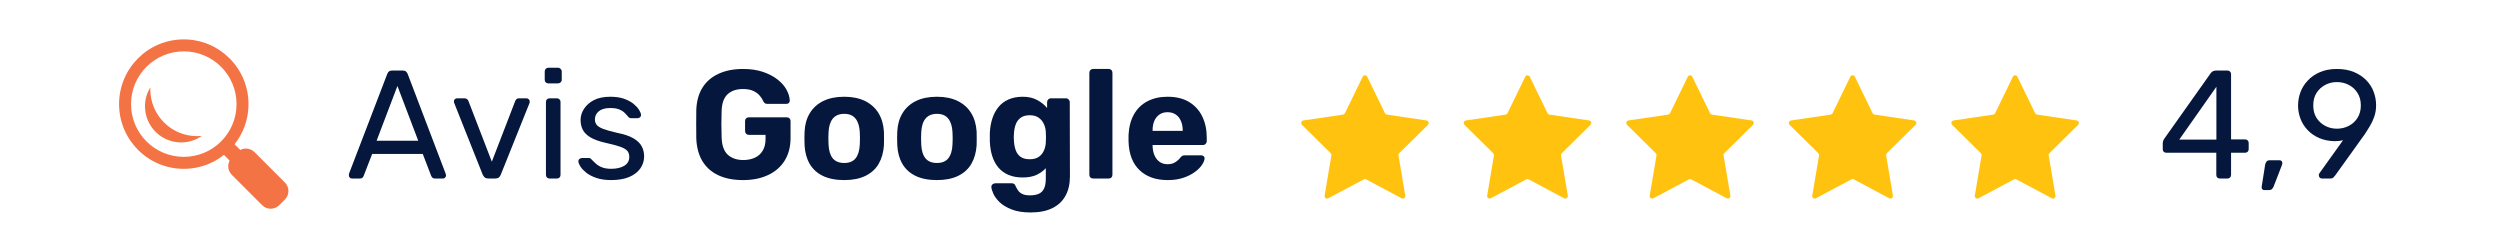 <svg xmlns="http://www.w3.org/2000/svg" xmlns:xlink="http://www.w3.org/1999/xlink" width="600" viewBox="0 0 450 45" height="60" preserveAspectRatio="xMidYMid meet"><defs><g></g><clipPath id="130e28f9cd"><path d="M 234.082 13.422 L 374.332 13.422 L 374.332 35.922 L 234.082 35.922 Z M 234.082 13.422 " clip-rule="nonzero"></path></clipPath><clipPath id="76aca973ed"><path d="M 41 26 L 52 26 L 52 37.855 L 41 37.855 Z M 41 26 " clip-rule="nonzero"></path></clipPath><clipPath id="19462e456e"><path d="M 21.445 7.105 L 45 7.105 L 45 31 L 21.445 31 Z M 21.445 7.105 " clip-rule="nonzero"></path></clipPath></defs><g clip-path="url(#130e28f9cd)"><path fill="#ffc30f" d="M 257.027 22.473 L 251.863 27.578 C 251.754 27.688 251.707 27.84 251.73 27.988 L 252.949 35.203 C 253.016 35.582 252.621 35.871 252.289 35.691 L 245.902 32.285 C 245.77 32.215 245.609 32.215 245.477 32.285 L 239.094 35.691 C 238.758 35.871 238.367 35.582 238.43 35.203 L 239.648 27.988 C 239.676 27.84 239.625 27.688 239.52 27.578 L 234.352 22.473 C 234.082 22.203 234.23 21.738 234.605 21.68 L 241.746 20.629 C 241.895 20.605 242.023 20.512 242.09 20.375 L 245.281 13.812 C 245.449 13.469 245.934 13.469 246.102 13.812 L 249.293 20.375 C 249.359 20.512 249.488 20.605 249.637 20.629 L 256.773 21.68 C 257.148 21.738 257.301 22.203 257.027 22.473 Z M 286.035 21.68 L 278.895 20.629 C 278.746 20.605 278.617 20.512 278.551 20.375 L 275.359 13.812 C 275.191 13.469 274.707 13.469 274.539 13.812 L 271.348 20.375 C 271.281 20.512 271.152 20.605 271.004 20.629 L 263.863 21.68 C 263.488 21.738 263.34 22.203 263.609 22.473 L 268.777 27.578 C 268.883 27.688 268.934 27.84 268.906 27.988 L 267.688 35.203 C 267.625 35.582 268.016 35.871 268.352 35.691 L 274.734 32.285 C 274.867 32.215 275.027 32.215 275.16 32.285 L 281.547 35.691 C 281.883 35.871 282.273 35.582 282.207 35.203 L 280.988 27.988 C 280.965 27.84 281.012 27.688 281.121 27.578 L 286.285 22.473 C 286.555 22.203 286.406 21.738 286.031 21.68 Z M 315.293 21.68 L 308.152 20.629 C 308.004 20.605 307.875 20.512 307.809 20.375 L 304.617 13.812 C 304.449 13.469 303.965 13.469 303.797 13.812 L 300.605 20.375 C 300.539 20.512 300.41 20.605 300.262 20.629 L 293.121 21.68 C 292.75 21.738 292.598 22.203 292.871 22.473 L 298.035 27.578 C 298.145 27.688 298.191 27.84 298.168 27.988 L 296.945 35.203 C 296.883 35.582 297.273 35.871 297.609 35.691 L 303.996 32.285 C 304.129 32.215 304.285 32.215 304.418 32.285 L 310.805 35.691 C 311.141 35.871 311.531 35.582 311.469 35.203 L 310.246 27.988 C 310.223 27.84 310.27 27.688 310.379 27.578 L 315.543 22.473 C 315.816 22.203 315.664 21.738 315.293 21.68 Z M 344.551 21.68 L 337.414 20.629 C 337.266 20.605 337.137 20.512 337.07 20.375 L 333.875 13.812 C 333.707 13.469 333.227 13.469 333.059 13.812 L 329.863 20.375 C 329.797 20.512 329.668 20.605 329.52 20.629 L 322.383 21.68 C 322.008 21.738 321.859 22.203 322.129 22.473 L 327.293 27.578 C 327.402 27.688 327.453 27.84 327.426 27.988 L 326.207 35.203 C 326.141 35.582 326.535 35.871 326.867 35.691 L 333.254 32.285 C 333.387 32.215 333.547 32.215 333.68 32.285 L 340.062 35.691 C 340.398 35.871 340.789 35.582 340.727 35.203 L 339.508 27.988 C 339.48 27.84 339.531 27.688 339.637 27.578 L 344.805 22.473 C 345.074 22.203 344.926 21.738 344.551 21.68 Z M 374.062 22.473 C 374.336 22.203 374.184 21.738 373.812 21.68 L 366.672 20.629 C 366.523 20.605 366.395 20.512 366.328 20.375 L 363.137 13.812 C 362.969 13.469 362.484 13.469 362.316 13.812 L 359.125 20.375 C 359.059 20.512 358.93 20.605 358.781 20.629 L 351.641 21.68 C 351.266 21.738 351.117 22.203 351.387 22.473 L 356.555 27.578 C 356.66 27.688 356.711 27.84 356.684 27.988 L 355.465 35.203 C 355.402 35.582 355.793 35.871 356.129 35.691 L 362.512 32.285 C 362.645 32.215 362.805 32.215 362.938 32.285 L 369.324 35.691 C 369.656 35.871 370.051 35.582 369.984 35.203 L 368.766 27.988 C 368.738 27.84 368.789 27.688 368.898 27.578 Z M 374.062 22.473 " fill-opacity="1" fill-rule="nonzero"></path></g><g fill="#05173d" fill-opacity="1"><g transform="translate(62.239, 32.133)"><g><path d="M 1.109 0 C 0.961 0 0.832 -0.051 0.719 -0.156 C 0.613 -0.27 0.562 -0.406 0.562 -0.562 C 0.562 -0.645 0.566 -0.742 0.578 -0.859 L 7.469 -18.828 C 7.539 -19.016 7.641 -19.16 7.766 -19.266 C 7.898 -19.379 8.098 -19.438 8.359 -19.438 L 10.25 -19.438 C 10.508 -19.438 10.703 -19.379 10.828 -19.266 C 10.953 -19.16 11.055 -19.016 11.141 -18.828 L 17.984 -0.859 C 18.023 -0.742 18.047 -0.645 18.047 -0.562 C 18.047 -0.406 17.988 -0.27 17.875 -0.156 C 17.77 -0.051 17.645 0 17.5 0 L 16.078 0 C 15.859 0 15.695 -0.051 15.594 -0.156 C 15.488 -0.27 15.414 -0.375 15.375 -0.469 L 13.859 -4.422 L 4.75 -4.422 L 3.219 -0.469 C 3.195 -0.375 3.129 -0.27 3.016 -0.156 C 2.91 -0.051 2.75 0 2.531 0 Z M 5.547 -6.797 L 13.047 -6.797 L 9.297 -16.656 Z M 5.547 -6.797 "></path></g></g></g><g fill="#05173d" fill-opacity="1"><g transform="translate(80.842, 32.133)"><g><path d="M 7.078 0 C 6.797 0 6.578 -0.062 6.422 -0.188 C 6.266 -0.32 6.141 -0.488 6.047 -0.688 L 0.922 -13.578 C 0.879 -13.672 0.859 -13.766 0.859 -13.859 C 0.859 -14.023 0.91 -14.16 1.016 -14.266 C 1.129 -14.379 1.27 -14.438 1.438 -14.438 L 2.781 -14.438 C 2.977 -14.438 3.133 -14.379 3.25 -14.266 C 3.363 -14.16 3.438 -14.062 3.469 -13.969 L 7.688 -3.031 L 11.906 -13.969 C 11.945 -14.062 12.016 -14.16 12.109 -14.266 C 12.211 -14.379 12.367 -14.438 12.578 -14.438 L 13.938 -14.438 C 14.082 -14.438 14.211 -14.379 14.328 -14.266 C 14.453 -14.16 14.516 -14.023 14.516 -13.859 C 14.516 -13.766 14.5 -13.672 14.469 -13.578 L 9.297 -0.688 C 9.223 -0.488 9.109 -0.32 8.953 -0.188 C 8.797 -0.062 8.57 0 8.281 0 Z M 7.078 0 "></path></g></g></g><g fill="#05173d" fill-opacity="1"><g transform="translate(96.223, 32.133)"><g><path d="M 2.688 0 C 2.508 0 2.359 -0.055 2.234 -0.172 C 2.109 -0.297 2.047 -0.453 2.047 -0.641 L 2.047 -13.797 C 2.047 -13.984 2.109 -14.133 2.234 -14.25 C 2.359 -14.375 2.508 -14.438 2.688 -14.438 L 4.031 -14.438 C 4.207 -14.438 4.359 -14.375 4.484 -14.25 C 4.609 -14.133 4.672 -13.984 4.672 -13.797 L 4.672 -0.641 C 4.672 -0.453 4.609 -0.297 4.484 -0.172 C 4.359 -0.055 4.207 0 4.031 0 Z M 2.469 -17.125 C 2.281 -17.125 2.125 -17.188 2 -17.312 C 1.883 -17.438 1.828 -17.586 1.828 -17.766 L 1.828 -19.266 C 1.828 -19.453 1.883 -19.609 2 -19.734 C 2.125 -19.867 2.281 -19.938 2.469 -19.938 L 4.219 -19.938 C 4.406 -19.938 4.562 -19.867 4.688 -19.734 C 4.82 -19.609 4.891 -19.453 4.891 -19.266 L 4.891 -17.766 C 4.891 -17.586 4.82 -17.438 4.688 -17.312 C 4.562 -17.188 4.406 -17.125 4.219 -17.125 Z M 2.469 -17.125 "></path></g></g></g><g fill="#05173d" fill-opacity="1"><g transform="translate(102.942, 32.133)"><g><path d="M 7.047 0.281 C 6.016 0.281 5.129 0.148 4.391 -0.109 C 3.648 -0.367 3.047 -0.68 2.578 -1.047 C 2.117 -1.422 1.77 -1.789 1.531 -2.156 C 1.301 -2.531 1.18 -2.828 1.172 -3.047 C 1.148 -3.254 1.211 -3.41 1.359 -3.516 C 1.504 -3.629 1.656 -3.688 1.812 -3.688 L 3.047 -3.688 C 3.141 -3.688 3.219 -3.672 3.281 -3.641 C 3.352 -3.617 3.441 -3.547 3.547 -3.422 C 3.797 -3.16 4.066 -2.898 4.359 -2.641 C 4.648 -2.379 5.016 -2.164 5.453 -2 C 5.891 -1.832 6.43 -1.75 7.078 -1.75 C 8.023 -1.75 8.801 -1.926 9.406 -2.281 C 10.02 -2.645 10.328 -3.18 10.328 -3.891 C 10.328 -4.348 10.203 -4.719 9.953 -5 C 9.703 -5.281 9.254 -5.531 8.609 -5.75 C 7.973 -5.969 7.102 -6.195 6 -6.438 C 4.883 -6.695 4.004 -7.016 3.359 -7.391 C 2.711 -7.773 2.25 -8.227 1.969 -8.75 C 1.695 -9.281 1.562 -9.879 1.562 -10.547 C 1.562 -11.234 1.766 -11.895 2.172 -12.531 C 2.578 -13.176 3.172 -13.703 3.953 -14.109 C 4.742 -14.516 5.727 -14.719 6.906 -14.719 C 7.875 -14.719 8.695 -14.598 9.375 -14.359 C 10.062 -14.117 10.629 -13.816 11.078 -13.453 C 11.523 -13.086 11.859 -12.727 12.078 -12.375 C 12.297 -12.031 12.414 -11.738 12.438 -11.5 C 12.457 -11.312 12.398 -11.156 12.266 -11.031 C 12.141 -10.914 11.992 -10.859 11.828 -10.859 L 10.656 -10.859 C 10.531 -10.859 10.426 -10.883 10.344 -10.938 C 10.258 -10.988 10.18 -11.055 10.109 -11.141 C 9.922 -11.379 9.703 -11.617 9.453 -11.859 C 9.203 -12.098 8.879 -12.297 8.484 -12.453 C 8.086 -12.609 7.562 -12.688 6.906 -12.688 C 5.988 -12.688 5.297 -12.488 4.828 -12.094 C 4.367 -11.707 4.141 -11.223 4.141 -10.641 C 4.141 -10.285 4.238 -9.969 4.438 -9.688 C 4.645 -9.414 5.035 -9.164 5.609 -8.938 C 6.18 -8.719 7.031 -8.477 8.156 -8.219 C 9.383 -7.977 10.348 -7.656 11.047 -7.25 C 11.754 -6.844 12.254 -6.367 12.547 -5.828 C 12.848 -5.297 13 -4.676 13 -3.969 C 13 -3.188 12.773 -2.473 12.328 -1.828 C 11.879 -1.18 11.211 -0.664 10.328 -0.281 C 9.441 0.094 8.348 0.281 7.047 0.281 Z M 7.047 0.281 "></path></g></g></g><g fill="#05173d" fill-opacity="1"><g transform="translate(117.102, 32.133)"><g></g></g></g><g fill="#05173d" fill-opacity="1"><g transform="translate(123.894, 32.133)"><g><path d="M 9.859 0.281 C 8.117 0.281 6.629 -0.008 5.391 -0.594 C 4.16 -1.176 3.207 -2.023 2.531 -3.141 C 1.863 -4.266 1.5 -5.625 1.438 -7.219 C 1.426 -8.008 1.422 -8.859 1.422 -9.766 C 1.422 -10.68 1.426 -11.547 1.438 -12.359 C 1.5 -13.91 1.863 -15.234 2.531 -16.328 C 3.207 -17.422 4.172 -18.258 5.422 -18.844 C 6.672 -19.426 8.148 -19.719 9.859 -19.719 C 11.223 -19.719 12.422 -19.539 13.453 -19.188 C 14.492 -18.832 15.367 -18.375 16.078 -17.812 C 16.797 -17.25 17.332 -16.633 17.688 -15.969 C 18.051 -15.301 18.242 -14.648 18.266 -14.016 C 18.266 -13.848 18.207 -13.707 18.094 -13.594 C 17.988 -13.488 17.844 -13.438 17.656 -13.438 L 14.219 -13.438 C 14.031 -13.438 13.883 -13.473 13.781 -13.547 C 13.688 -13.617 13.598 -13.727 13.516 -13.875 C 13.391 -14.195 13.18 -14.531 12.891 -14.875 C 12.609 -15.227 12.223 -15.52 11.734 -15.75 C 11.254 -15.988 10.629 -16.109 9.859 -16.109 C 8.691 -16.109 7.77 -15.801 7.094 -15.188 C 6.414 -14.57 6.051 -13.582 6 -12.219 C 5.938 -10.625 5.938 -9.004 6 -7.359 C 6.051 -5.93 6.426 -4.898 7.125 -4.266 C 7.832 -3.641 8.758 -3.328 9.906 -3.328 C 10.664 -3.328 11.348 -3.461 11.953 -3.734 C 12.555 -4.004 13.031 -4.422 13.375 -4.984 C 13.727 -5.547 13.906 -6.27 13.906 -7.156 L 13.906 -7.859 L 10.891 -7.859 C 10.703 -7.859 10.539 -7.926 10.406 -8.062 C 10.281 -8.207 10.219 -8.367 10.219 -8.547 L 10.219 -10.328 C 10.219 -10.535 10.281 -10.703 10.406 -10.828 C 10.539 -10.953 10.703 -11.016 10.891 -11.016 L 17.719 -11.016 C 17.914 -11.016 18.078 -10.953 18.203 -10.828 C 18.336 -10.703 18.406 -10.535 18.406 -10.328 L 18.406 -7.297 C 18.406 -5.711 18.051 -4.352 17.344 -3.219 C 16.645 -2.094 15.648 -1.227 14.359 -0.625 C 13.078 -0.02 11.578 0.281 9.859 0.281 Z M 9.859 0.281 "></path></g></g></g><g fill="#05173d" fill-opacity="1"><g transform="translate(143.607, 32.133)"><g><path d="M 8.359 0.281 C 6.816 0.281 5.523 0.023 4.484 -0.484 C 3.453 -0.992 2.664 -1.719 2.125 -2.656 C 1.582 -3.602 1.281 -4.707 1.219 -5.969 C 1.195 -6.344 1.188 -6.766 1.188 -7.234 C 1.188 -7.703 1.195 -8.113 1.219 -8.469 C 1.281 -9.75 1.598 -10.852 2.172 -11.781 C 2.742 -12.719 3.547 -13.441 4.578 -13.953 C 5.617 -14.461 6.879 -14.719 8.359 -14.719 C 9.816 -14.719 11.062 -14.461 12.094 -13.953 C 13.133 -13.441 13.941 -12.719 14.516 -11.781 C 15.086 -10.852 15.414 -9.75 15.5 -8.469 C 15.508 -8.113 15.516 -7.703 15.516 -7.234 C 15.516 -6.766 15.508 -6.344 15.5 -5.969 C 15.414 -4.707 15.102 -3.602 14.562 -2.656 C 14.02 -1.719 13.227 -0.992 12.188 -0.484 C 11.156 0.023 9.879 0.281 8.359 0.281 Z M 8.359 -2.797 C 9.266 -2.797 9.941 -3.07 10.391 -3.625 C 10.848 -4.188 11.102 -5.016 11.156 -6.109 C 11.176 -6.391 11.188 -6.758 11.188 -7.219 C 11.188 -7.676 11.176 -8.047 11.156 -8.328 C 11.102 -9.398 10.848 -10.219 10.391 -10.781 C 9.941 -11.352 9.266 -11.641 8.359 -11.641 C 7.453 -11.641 6.766 -11.352 6.297 -10.781 C 5.836 -10.219 5.582 -9.398 5.531 -8.328 C 5.508 -8.047 5.5 -7.676 5.5 -7.219 C 5.5 -6.758 5.508 -6.391 5.531 -6.109 C 5.582 -5.016 5.836 -4.188 6.297 -3.625 C 6.766 -3.07 7.453 -2.797 8.359 -2.797 Z M 8.359 -2.797 "></path></g></g></g><g fill="#05173d" fill-opacity="1"><g transform="translate(160.293, 32.133)"><g><path d="M 8.359 0.281 C 6.816 0.281 5.523 0.023 4.484 -0.484 C 3.453 -0.992 2.664 -1.719 2.125 -2.656 C 1.582 -3.602 1.281 -4.707 1.219 -5.969 C 1.195 -6.344 1.188 -6.766 1.188 -7.234 C 1.188 -7.703 1.195 -8.113 1.219 -8.469 C 1.281 -9.75 1.598 -10.852 2.172 -11.781 C 2.742 -12.719 3.547 -13.441 4.578 -13.953 C 5.617 -14.461 6.879 -14.719 8.359 -14.719 C 9.816 -14.719 11.062 -14.461 12.094 -13.953 C 13.133 -13.441 13.941 -12.719 14.516 -11.781 C 15.086 -10.852 15.414 -9.75 15.5 -8.469 C 15.508 -8.113 15.516 -7.703 15.516 -7.234 C 15.516 -6.766 15.508 -6.344 15.5 -5.969 C 15.414 -4.707 15.102 -3.602 14.562 -2.656 C 14.02 -1.719 13.227 -0.992 12.188 -0.484 C 11.156 0.023 9.879 0.281 8.359 0.281 Z M 8.359 -2.797 C 9.266 -2.797 9.941 -3.07 10.391 -3.625 C 10.848 -4.188 11.102 -5.016 11.156 -6.109 C 11.176 -6.391 11.188 -6.758 11.188 -7.219 C 11.188 -7.676 11.176 -8.047 11.156 -8.328 C 11.102 -9.398 10.848 -10.219 10.391 -10.781 C 9.941 -11.352 9.266 -11.641 8.359 -11.641 C 7.453 -11.641 6.766 -11.352 6.297 -10.781 C 5.836 -10.219 5.582 -9.398 5.531 -8.328 C 5.508 -8.047 5.5 -7.676 5.5 -7.219 C 5.5 -6.758 5.508 -6.391 5.531 -6.109 C 5.582 -5.016 5.836 -4.188 6.297 -3.625 C 6.766 -3.07 7.453 -2.797 8.359 -2.797 Z M 8.359 -2.797 "></path></g></g></g><g fill="#05173d" fill-opacity="1"><g transform="translate(176.98, 32.133)"><g><path d="M 8.531 6.109 C 7.156 6.109 6.016 5.926 5.109 5.562 C 4.203 5.207 3.484 4.773 2.953 4.266 C 2.43 3.754 2.055 3.25 1.828 2.75 C 1.609 2.25 1.488 1.852 1.469 1.562 C 1.445 1.375 1.508 1.207 1.656 1.062 C 1.812 0.926 1.984 0.859 2.172 0.859 L 5.141 0.859 C 5.328 0.859 5.473 0.898 5.578 0.984 C 5.691 1.066 5.785 1.219 5.859 1.438 C 5.973 1.664 6.113 1.906 6.281 2.156 C 6.445 2.406 6.695 2.613 7.031 2.781 C 7.363 2.945 7.816 3.031 8.391 3.031 C 9.035 3.031 9.57 2.938 10 2.75 C 10.426 2.562 10.742 2.242 10.953 1.797 C 11.16 1.359 11.266 0.758 11.266 0 L 11.266 -1.859 C 10.828 -1.379 10.27 -0.977 9.594 -0.656 C 8.914 -0.344 8.086 -0.188 7.109 -0.188 C 6.148 -0.188 5.301 -0.336 4.562 -0.641 C 3.832 -0.953 3.227 -1.391 2.75 -1.953 C 2.27 -2.516 1.898 -3.191 1.641 -3.984 C 1.379 -4.785 1.227 -5.688 1.188 -6.688 C 1.176 -7.188 1.176 -7.676 1.188 -8.156 C 1.227 -9.125 1.379 -10.004 1.641 -10.797 C 1.898 -11.598 2.27 -12.289 2.75 -12.875 C 3.227 -13.457 3.832 -13.91 4.562 -14.234 C 5.301 -14.555 6.148 -14.719 7.109 -14.719 C 8.129 -14.719 9 -14.52 9.719 -14.125 C 10.438 -13.738 11.031 -13.258 11.5 -12.688 L 11.5 -13.75 C 11.5 -13.926 11.562 -14.082 11.688 -14.219 C 11.82 -14.363 11.977 -14.438 12.156 -14.438 L 14.875 -14.438 C 15.082 -14.438 15.25 -14.363 15.375 -14.219 C 15.508 -14.082 15.578 -13.926 15.578 -13.75 L 15.609 -0.391 C 15.609 0.992 15.336 2.164 14.797 3.125 C 14.266 4.094 13.473 4.832 12.422 5.344 C 11.379 5.852 10.082 6.109 8.531 6.109 Z M 8.391 -3.469 C 9.055 -3.469 9.598 -3.613 10.016 -3.906 C 10.43 -4.207 10.738 -4.594 10.938 -5.062 C 11.145 -5.539 11.254 -6.035 11.266 -6.547 C 11.285 -6.754 11.297 -7.047 11.297 -7.422 C 11.297 -7.805 11.285 -8.098 11.266 -8.297 C 11.254 -8.816 11.145 -9.305 10.938 -9.766 C 10.738 -10.234 10.43 -10.617 10.016 -10.922 C 9.598 -11.234 9.055 -11.391 8.391 -11.391 C 7.68 -11.391 7.125 -11.234 6.719 -10.922 C 6.312 -10.617 6.02 -10.219 5.844 -9.719 C 5.664 -9.219 5.562 -8.672 5.531 -8.078 C 5.488 -7.629 5.488 -7.195 5.531 -6.781 C 5.562 -6.164 5.664 -5.609 5.844 -5.109 C 6.02 -4.609 6.312 -4.207 6.719 -3.906 C 7.125 -3.613 7.68 -3.469 8.391 -3.469 Z M 8.391 -3.469 "></path></g></g></g><g fill="#05173d" fill-opacity="1"><g transform="translate(194.333, 32.133)"><g><path d="M 2.438 0 C 2.238 0 2.07 -0.062 1.938 -0.188 C 1.812 -0.32 1.75 -0.488 1.75 -0.688 L 1.75 -19.016 C 1.75 -19.223 1.812 -19.391 1.938 -19.516 C 2.07 -19.648 2.238 -19.719 2.438 -19.719 L 5.219 -19.719 C 5.426 -19.719 5.594 -19.648 5.719 -19.516 C 5.844 -19.391 5.906 -19.223 5.906 -19.016 L 5.906 -0.688 C 5.906 -0.488 5.844 -0.32 5.719 -0.188 C 5.594 -0.062 5.426 0 5.219 0 Z M 2.438 0 "></path></g></g></g><g fill="#05173d" fill-opacity="1"><g transform="translate(201.996, 32.133)"><g><path d="M 8.188 0.281 C 6.062 0.281 4.375 -0.312 3.125 -1.5 C 1.875 -2.688 1.211 -4.406 1.141 -6.656 C 1.141 -6.812 1.141 -7.016 1.141 -7.266 C 1.141 -7.516 1.141 -7.703 1.141 -7.828 C 1.211 -9.273 1.535 -10.508 2.109 -11.531 C 2.68 -12.562 3.484 -13.348 4.516 -13.891 C 5.555 -14.441 6.77 -14.719 8.156 -14.719 C 9.727 -14.719 11.035 -14.395 12.078 -13.75 C 13.117 -13.113 13.898 -12.242 14.422 -11.141 C 14.953 -10.047 15.219 -8.785 15.219 -7.359 L 15.219 -6.719 C 15.219 -6.531 15.148 -6.367 15.016 -6.234 C 14.891 -6.098 14.723 -6.031 14.516 -6.031 L 5.469 -6.031 C 5.469 -6.031 5.469 -6.004 5.469 -5.953 C 5.469 -5.91 5.469 -5.867 5.469 -5.828 C 5.488 -5.234 5.598 -4.691 5.797 -4.203 C 6.004 -3.711 6.305 -3.316 6.703 -3.016 C 7.098 -2.723 7.582 -2.578 8.156 -2.578 C 8.602 -2.578 8.973 -2.645 9.266 -2.781 C 9.566 -2.926 9.812 -3.086 10 -3.266 C 10.195 -3.441 10.344 -3.594 10.438 -3.719 C 10.602 -3.926 10.738 -4.051 10.844 -4.094 C 10.945 -4.145 11.098 -4.172 11.297 -4.172 L 14.25 -4.172 C 14.414 -4.172 14.555 -4.113 14.672 -4 C 14.797 -3.883 14.848 -3.742 14.828 -3.578 C 14.805 -3.266 14.648 -2.891 14.359 -2.453 C 14.078 -2.023 13.656 -1.602 13.094 -1.188 C 12.539 -0.77 11.852 -0.422 11.031 -0.141 C 10.207 0.141 9.258 0.281 8.188 0.281 Z M 5.469 -8.578 L 10.891 -8.578 L 10.891 -8.656 C 10.891 -9.312 10.781 -9.883 10.562 -10.375 C 10.352 -10.863 10.047 -11.242 9.641 -11.516 C 9.234 -11.797 8.738 -11.938 8.156 -11.938 C 7.582 -11.938 7.098 -11.797 6.703 -11.516 C 6.305 -11.242 6 -10.863 5.781 -10.375 C 5.57 -9.883 5.469 -9.312 5.469 -8.656 Z M 5.469 -8.578 "></path></g></g></g><path fill="#f47344" d="M 39.332 26.906 L 41.25 24.992 L 45.137 28.879 L 43.223 30.797 Z M 39.332 26.906 " fill-opacity="1" fill-rule="nonzero"></path><g clip-path="url(#76aca973ed)"><path fill="#f47344" d="M 51.281 32.852 C 52.129 33.695 52.129 35.07 51.281 35.918 L 50.258 36.938 C 49.41 37.785 48.039 37.785 47.191 36.938 L 41.715 31.461 C 40.867 30.613 40.867 29.238 41.711 28.395 L 42.734 27.371 C 43.582 26.523 44.957 26.523 45.805 27.371 Z M 51.281 32.852 " fill-opacity="1" fill-rule="nonzero"></path></g><g clip-path="url(#19462e456e)"><path fill="#f47344" d="M 33.082 7.09 C 26.648 7.09 21.434 12.305 21.434 18.738 C 21.434 25.176 26.648 30.391 33.082 30.391 C 39.516 30.391 44.73 25.176 44.73 18.738 C 44.73 12.305 39.516 7.09 33.082 7.09 Z M 33.082 28.234 C 27.836 28.234 23.586 23.984 23.586 18.738 C 23.586 13.492 27.836 9.246 33.082 9.246 C 38.328 9.246 42.578 13.492 42.578 18.738 C 42.578 23.984 38.328 28.234 33.082 28.234 Z M 33.082 28.234 " fill-opacity="1" fill-rule="nonzero"></path></g><path fill="#f47344" d="M 35.469 24.504 C 30.824 24.504 27.055 20.738 27.055 16.09 C 27.055 15.965 27.066 15.844 27.074 15.723 C 26.457 16.715 26.098 17.879 26.098 19.133 C 26.098 22.727 29.012 25.637 32.605 25.637 C 33.992 25.637 35.277 25.203 36.332 24.461 C 36.051 24.492 35.762 24.504 35.469 24.504 Z M 35.469 24.504 " fill-opacity="1" fill-rule="nonzero"></path><g fill="#05173d" fill-opacity="1"><g transform="translate(388.435, 32.133)"><g><path d="M 11.141 0 C 10.953 0 10.797 -0.055 10.672 -0.172 C 10.555 -0.297 10.5 -0.453 10.5 -0.641 L 10.5 -4.641 L 1.5 -4.641 C 1.312 -4.641 1.156 -4.695 1.031 -4.812 C 0.914 -4.938 0.859 -5.094 0.859 -5.281 L 0.859 -6.391 C 0.859 -6.461 0.879 -6.578 0.922 -6.734 C 0.973 -6.891 1.055 -7.051 1.172 -7.219 L 9.5 -18.969 C 9.719 -19.281 10.055 -19.438 10.516 -19.438 L 12.516 -19.438 C 12.703 -19.438 12.852 -19.375 12.969 -19.25 C 13.094 -19.133 13.156 -18.984 13.156 -18.797 L 13.156 -7.047 L 15.656 -7.047 C 15.863 -7.047 16.023 -6.984 16.141 -6.859 C 16.266 -6.742 16.328 -6.594 16.328 -6.406 L 16.328 -5.281 C 16.328 -5.094 16.266 -4.938 16.141 -4.812 C 16.023 -4.695 15.875 -4.641 15.688 -4.641 L 13.156 -4.641 L 13.156 -0.641 C 13.156 -0.453 13.094 -0.297 12.969 -0.172 C 12.852 -0.055 12.703 0 12.516 0 Z M 3.828 -7 L 10.516 -7 L 10.516 -16.516 Z M 3.828 -7 "></path></g></g></g><g fill="#05173d" fill-opacity="1"><g transform="translate(405.677, 32.133)"><g><path d="M 1.859 2.078 C 1.711 2.078 1.598 2.02 1.516 1.906 C 1.43 1.801 1.398 1.664 1.422 1.5 L 2.047 -2.469 C 2.086 -2.688 2.164 -2.875 2.281 -3.031 C 2.406 -3.195 2.586 -3.281 2.828 -3.281 L 4.688 -3.281 C 4.82 -3.281 4.93 -3.234 5.016 -3.141 C 5.098 -3.047 5.141 -2.93 5.141 -2.797 C 5.141 -2.648 5.109 -2.504 5.047 -2.359 L 3.578 1.438 C 3.504 1.625 3.406 1.773 3.281 1.891 C 3.164 2.016 3 2.078 2.781 2.078 Z M 1.859 2.078 "></path></g></g></g><g fill="#05173d" fill-opacity="1"><g transform="translate(412.59, 32.133)"><g><path d="M 5.359 0 C 5.191 0 5.055 -0.055 4.953 -0.172 C 4.848 -0.297 4.797 -0.441 4.797 -0.609 C 4.797 -0.703 4.812 -0.773 4.844 -0.828 C 4.875 -0.891 4.898 -0.938 4.922 -0.969 L 9.156 -6.891 C 8.695 -6.773 8.195 -6.719 7.656 -6.719 C 6.645 -6.738 5.727 -6.922 4.906 -7.266 C 4.082 -7.617 3.379 -8.098 2.797 -8.703 C 2.223 -9.305 1.789 -9.988 1.5 -10.75 C 1.207 -11.508 1.062 -12.305 1.062 -13.141 C 1.062 -13.953 1.203 -14.742 1.484 -15.516 C 1.773 -16.297 2.211 -17 2.797 -17.625 C 3.379 -18.258 4.109 -18.766 4.984 -19.141 C 5.859 -19.523 6.879 -19.719 8.047 -19.719 C 9.211 -19.719 10.234 -19.535 11.109 -19.172 C 11.992 -18.805 12.738 -18.312 13.344 -17.688 C 13.945 -17.07 14.391 -16.375 14.672 -15.594 C 14.961 -14.82 15.109 -14.02 15.109 -13.188 C 15.109 -12.426 14.992 -11.727 14.766 -11.094 C 14.547 -10.469 14.281 -9.906 13.969 -9.406 C 13.664 -8.906 13.379 -8.445 13.109 -8.031 L 7.75 -0.562 C 7.676 -0.469 7.57 -0.348 7.438 -0.203 C 7.312 -0.066 7.117 0 6.859 0 Z M 8.047 -8.969 C 8.828 -8.969 9.547 -9.141 10.203 -9.484 C 10.859 -9.828 11.379 -10.305 11.766 -10.922 C 12.16 -11.547 12.359 -12.289 12.359 -13.156 C 12.359 -14.031 12.16 -14.773 11.766 -15.391 C 11.379 -16.016 10.859 -16.5 10.203 -16.844 C 9.547 -17.188 8.828 -17.359 8.047 -17.359 C 7.285 -17.359 6.582 -17.188 5.938 -16.844 C 5.289 -16.5 4.77 -16.016 4.375 -15.391 C 3.988 -14.773 3.797 -14.031 3.797 -13.156 C 3.797 -12.289 3.988 -11.547 4.375 -10.922 C 4.77 -10.305 5.289 -9.828 5.938 -9.484 C 6.582 -9.141 7.285 -8.969 8.047 -8.969 Z M 8.047 -8.969 "></path></g></g></g></svg>